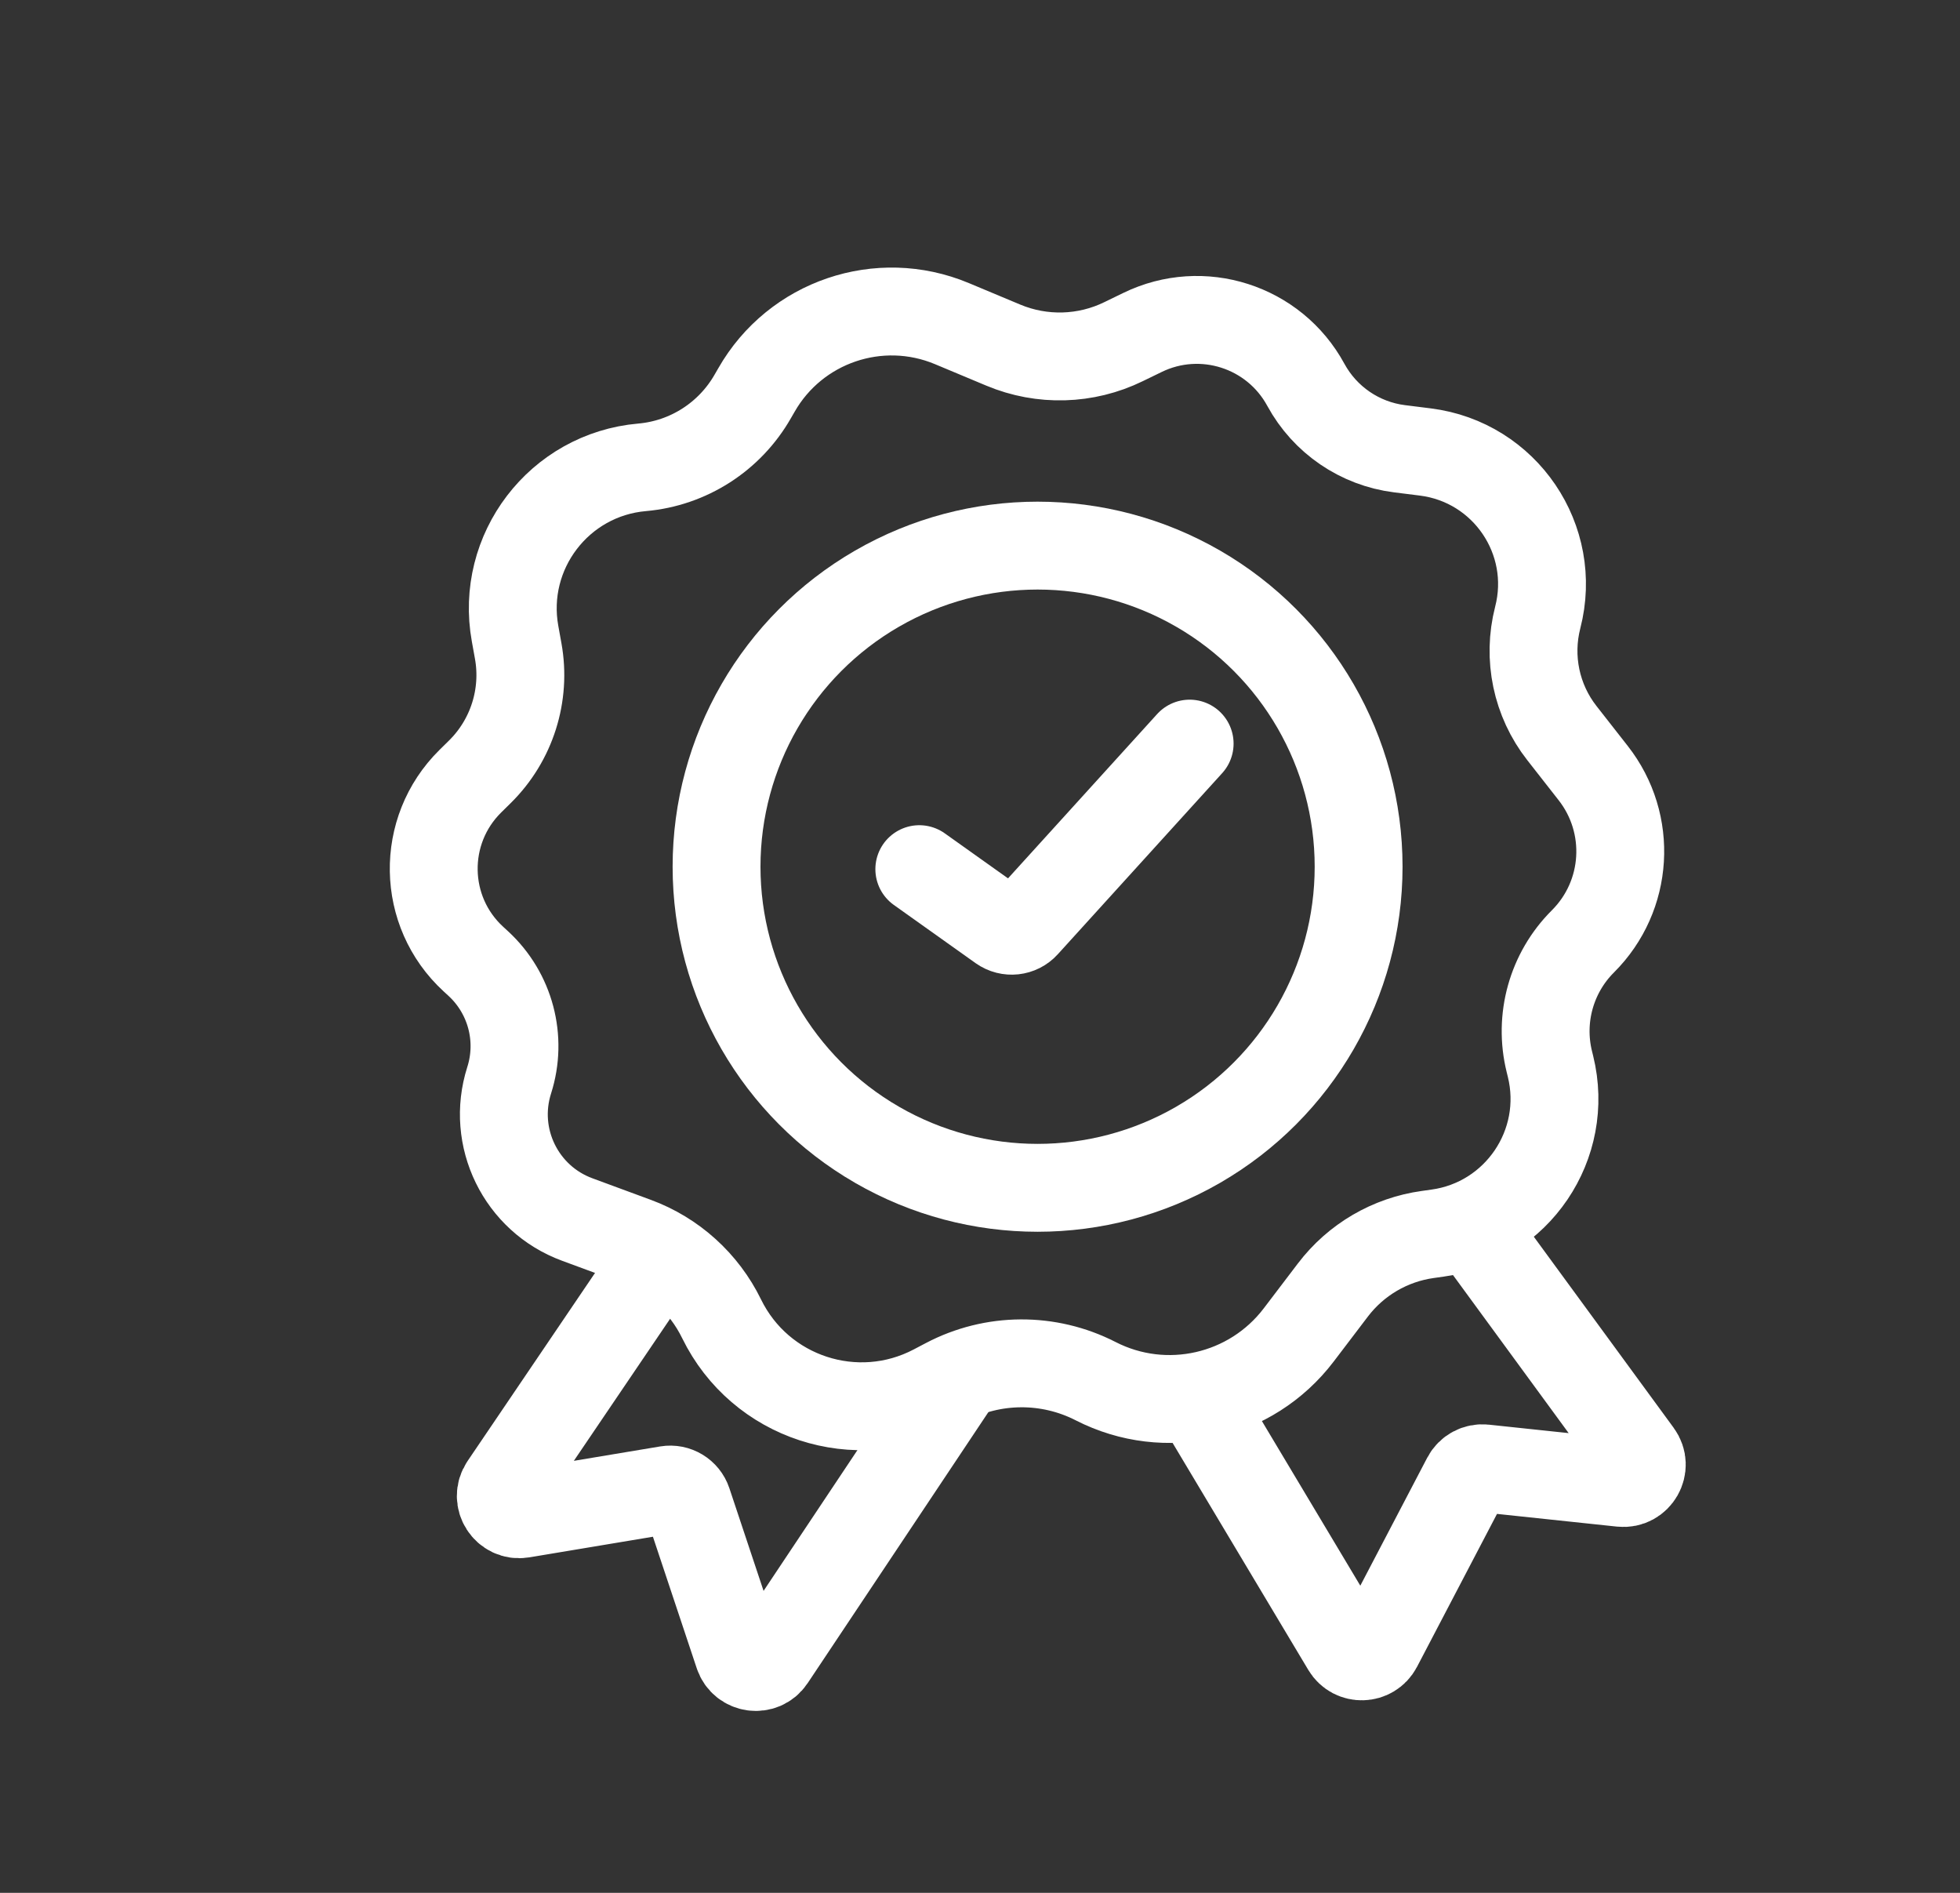 <svg xmlns="http://www.w3.org/2000/svg" width="29" height="28" viewBox="0 0 29 28" fill="none"><rect x="0" y="0" width="29" height="28" fill="#333333" stroke="none"/><mask id="mask0_1554_130" style="mask-type:alpha" maskUnits="userSpaceOnUse" x="2" y="2" width="26" height="25"><rect x="2.602" y="2" width="25" height="25" fill="#1B9715"></rect></mask><g mask="url(#mask0_1554_130)"><path d="M7.003 14.186L7.077 14.254C7.552 14.692 7.73 15.364 7.534 15.979C7.264 16.825 7.707 17.733 8.541 18.04L9.403 18.358C9.96 18.563 10.417 18.976 10.677 19.509C11.248 20.677 12.671 21.142 13.822 20.537L13.999 20.444C14.69 20.08 15.515 20.075 16.211 20.431C17.246 20.961 18.512 20.672 19.216 19.747L19.721 19.083C20.062 18.634 20.568 18.338 21.127 18.261L21.269 18.241C22.448 18.078 23.226 16.93 22.941 15.774L22.924 15.705C22.766 15.066 22.954 14.39 23.421 13.925C24.095 13.253 24.16 12.184 23.572 11.435L23.11 10.845C22.731 10.362 22.599 9.73 22.752 9.135C23.05 7.984 22.269 6.834 21.089 6.686L20.706 6.638C20.119 6.564 19.604 6.212 19.321 5.692C18.852 4.829 17.787 4.488 16.904 4.918L16.624 5.054C16.066 5.327 15.417 5.345 14.844 5.105L14.084 4.787C13.01 4.338 11.769 4.759 11.192 5.77L11.137 5.865C10.796 6.461 10.185 6.853 9.501 6.913C8.272 7.02 7.401 8.161 7.621 9.374L7.667 9.629C7.785 10.281 7.573 10.95 7.101 11.416L6.958 11.557C6.22 12.286 6.24 13.484 7.003 14.186Z" stroke="white" stroke-width="1.3"></path><path d="M9.522 18.929L7.457 21.976C7.323 22.174 7.491 22.435 7.726 22.396L9.873 22.038C10.005 22.016 10.133 22.094 10.175 22.22L10.926 24.474C10.998 24.688 11.284 24.726 11.409 24.538L14.102 20.5" stroke="white" stroke-width="1.3"></path><path d="M21.673 18L24.239 21.505C24.378 21.695 24.226 21.96 23.992 21.936L21.962 21.721C21.851 21.709 21.745 21.766 21.693 21.865L20.39 24.356C20.291 24.544 20.025 24.552 19.916 24.37L17.602 20.5" stroke="white" stroke-width="1.3"></path><circle cx="15.352" cy="12.821" r="4.75" stroke="white" stroke-width="1.3"></circle><path d="M13.602 12.857L14.812 13.718C14.924 13.797 15.078 13.781 15.17 13.679L17.602 11" stroke="white" stroke-width="1.3" stroke-linecap="round"></path></g></svg>